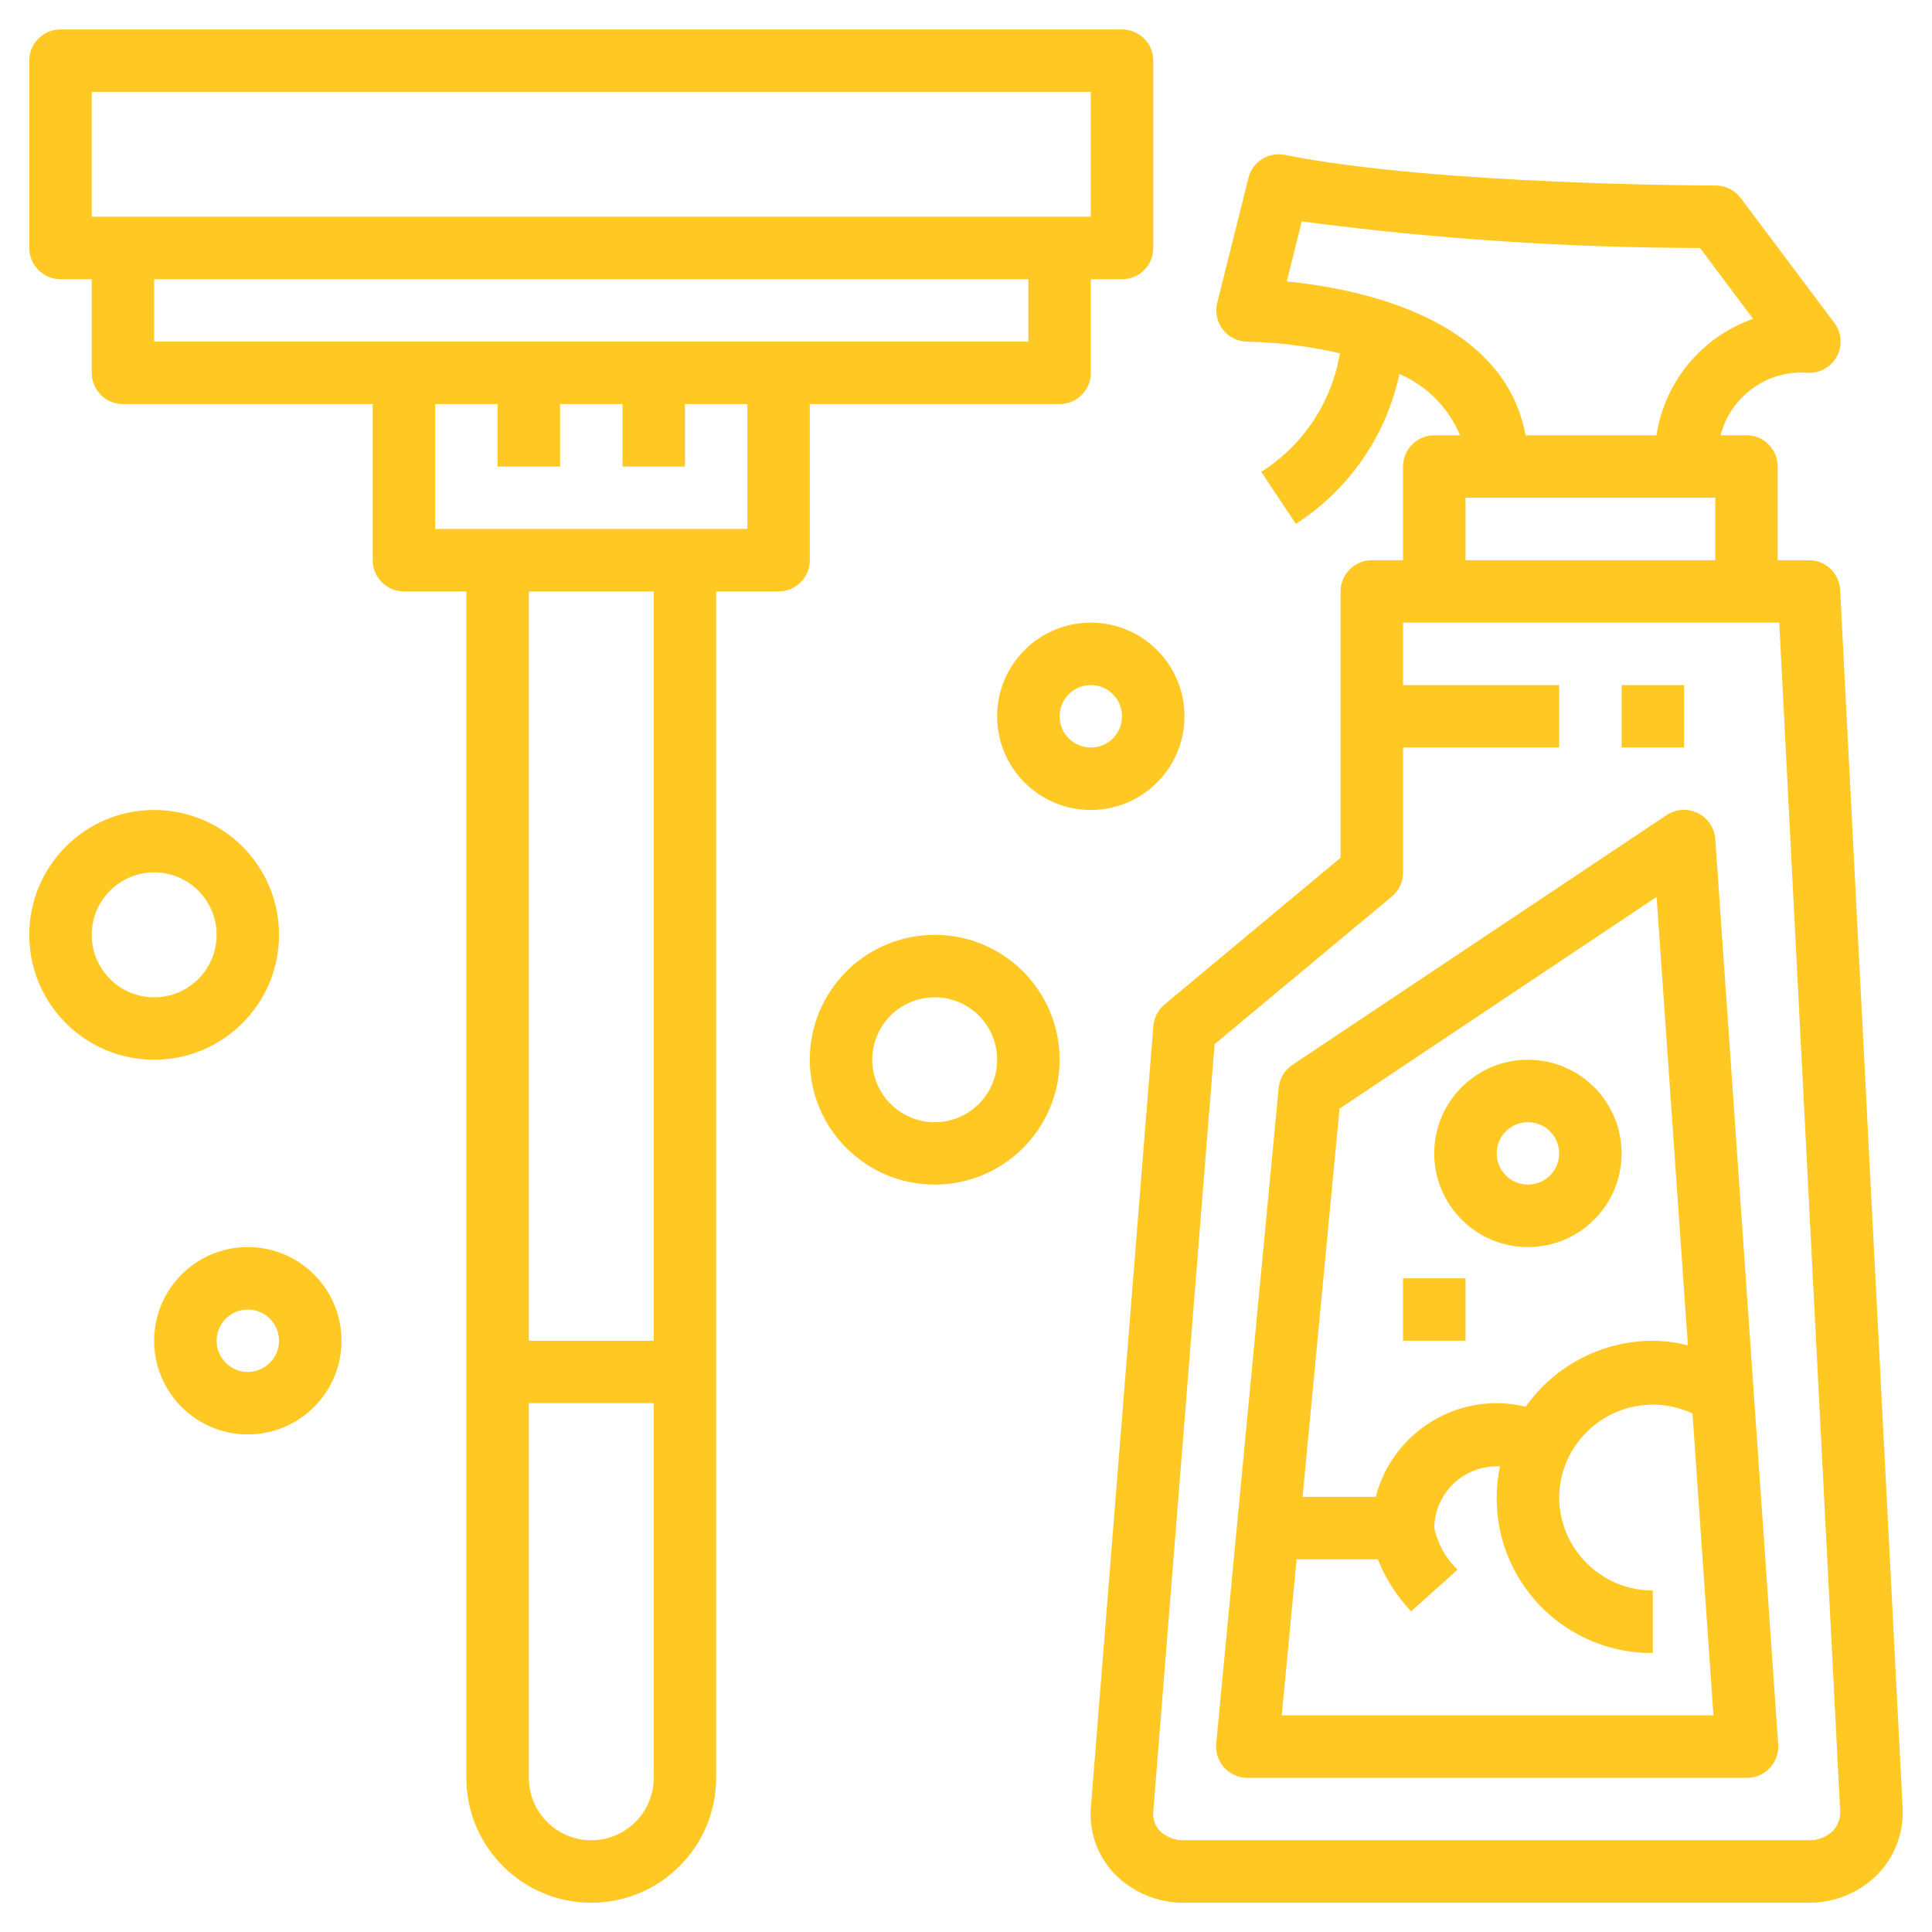 <svg width="33" height="33" viewBox="0 0 33 33" fill="none" xmlns="http://www.w3.org/2000/svg">
<path d="M31.431 10.075C31.416 9.791 31.182 9.568 30.898 9.569H30.364V7.969C30.364 7.674 30.126 7.435 29.831 7.435H29.389C29.564 6.756 30.206 6.304 30.905 6.369C31.107 6.369 31.292 6.254 31.382 6.074C31.473 5.893 31.453 5.677 31.332 5.515L29.732 3.382C29.631 3.248 29.473 3.169 29.305 3.169C29.258 3.169 24.529 3.163 21.946 2.646C21.667 2.59 21.393 2.764 21.324 3.04L20.791 5.173C20.751 5.332 20.787 5.5 20.887 5.629C20.988 5.759 21.142 5.835 21.306 5.835C21.838 5.848 22.367 5.915 22.886 6.034C22.748 6.87 22.259 7.607 21.543 8.06L22.135 8.948C23.041 8.364 23.678 7.442 23.903 6.388C24.371 6.589 24.743 6.965 24.939 7.435H24.498C24.204 7.435 23.965 7.674 23.965 7.969V9.569H23.432C23.137 9.569 22.898 9.807 22.898 10.102V14.651L19.89 17.158C19.78 17.25 19.711 17.382 19.7 17.525L18.634 30.861C18.598 31.276 18.739 31.687 19.023 31.992C19.338 32.322 19.776 32.505 20.232 32.5H30.898C31.343 32.503 31.77 32.324 32.081 32.005C32.37 31.701 32.521 31.292 32.498 30.873L31.431 10.075ZM21.979 4.807L22.235 3.782C24.491 4.08 26.763 4.232 29.038 4.236L29.944 5.446C29.069 5.753 28.434 6.518 28.293 7.435H26.058C25.686 5.417 23.203 4.929 21.979 4.807ZM25.032 8.502H29.298V9.569H25.032V8.502ZM31.309 31.27C31.2 31.378 31.051 31.437 30.898 31.433H20.232C20.073 31.439 19.919 31.379 19.805 31.267C19.725 31.179 19.686 31.061 19.699 30.943L20.746 17.835L23.775 15.312C23.896 15.21 23.966 15.06 23.965 14.901V12.768H26.631V11.702H23.965V10.635H30.391L31.431 30.927C31.44 31.053 31.396 31.178 31.309 31.27Z" fill="#FFC823"/>
<path d="M27.699 11.702H28.766V12.768H27.699V11.702Z" fill="#FFC823"/>
<path d="M26.098 21.301C26.982 21.301 27.698 20.585 27.698 19.701C27.698 18.817 26.982 18.101 26.098 18.101C25.215 18.101 24.498 18.817 24.498 19.701C24.498 20.585 25.215 21.301 26.098 21.301ZM26.098 19.168C26.393 19.168 26.631 19.406 26.631 19.701C26.631 19.996 26.393 20.234 26.098 20.234C25.804 20.234 25.565 19.996 25.565 19.701C25.565 19.406 25.804 19.168 26.098 19.168Z" fill="#FFC823"/>
<path d="M28.999 13.888C28.828 13.803 28.625 13.817 28.466 13.923L22.075 18.189C21.942 18.278 21.856 18.422 21.841 18.582L20.774 29.781C20.759 29.931 20.809 30.081 20.91 30.192C21.012 30.304 21.156 30.367 21.307 30.367H29.84C29.988 30.367 30.129 30.306 30.23 30.198C30.332 30.09 30.383 29.944 30.373 29.797L29.298 14.331C29.285 14.14 29.171 13.972 28.999 13.888ZM28.296 15.32L28.83 22.979C28.634 22.929 28.433 22.903 28.231 22.901C27.367 22.903 26.558 23.323 26.06 24.028C25.898 23.988 25.732 23.967 25.565 23.967C24.593 23.968 23.743 24.626 23.499 25.567H22.249L22.88 18.937L28.296 15.32ZM21.893 29.3L22.147 26.634H23.534C23.665 26.963 23.858 27.265 24.102 27.523L24.897 26.811C24.695 26.62 24.557 26.372 24.498 26.101C24.502 25.81 24.623 25.533 24.835 25.335C25.047 25.136 25.331 25.032 25.621 25.048C25.456 25.831 25.656 26.647 26.163 27.266C26.67 27.885 27.431 28.241 28.231 28.234V27.167C27.348 27.167 26.631 26.451 26.631 25.567C26.64 25.025 26.923 24.523 27.383 24.236C27.843 23.948 28.418 23.913 28.909 24.143L29.267 29.3H21.893Z" fill="#FFC823"/>
<path d="M23.965 21.834H25.032V22.901H23.965V21.834Z" fill="#FFC823"/>
<path d="M13.832 6.902H18.099C18.393 6.902 18.632 6.663 18.632 6.369V4.769H19.165C19.46 4.769 19.699 4.53 19.699 4.236V1.036C19.699 0.741 19.46 0.503 19.165 0.503H1.033C0.739 0.503 0.5 0.741 0.5 1.036V4.236C0.5 4.53 0.739 4.769 1.033 4.769H1.567V6.369C1.567 6.663 1.805 6.902 2.1 6.902H6.366V9.569C6.366 9.863 6.605 10.102 6.9 10.102H7.966V30.367C7.966 31.545 8.921 32.5 10.099 32.5C11.277 32.5 12.232 31.545 12.232 30.367V10.102H13.299C13.594 10.102 13.832 9.863 13.832 9.569V6.902ZM1.567 1.569H18.632V3.702H1.567V1.569ZM2.633 4.769H17.565V5.835H2.633V4.769ZM11.166 30.367C11.166 30.956 10.688 31.433 10.099 31.433C9.51 31.433 9.033 30.956 9.033 30.367V23.967H11.166V30.367ZM11.166 22.901H9.033V10.102H11.166V22.901ZM12.766 9.035H7.433V6.902H8.499V7.969H9.566V6.902H10.633V7.969H11.699V6.902H12.766V9.035Z" fill="#FFC823"/>
<path d="M4.233 21.301C3.35 21.301 2.633 22.017 2.633 22.901C2.633 23.784 3.35 24.501 4.233 24.501C5.117 24.501 5.833 23.784 5.833 22.901C5.833 22.017 5.117 21.301 4.233 21.301ZM4.233 23.434C3.939 23.434 3.7 23.195 3.7 22.901C3.7 22.606 3.939 22.368 4.233 22.368C4.528 22.368 4.766 22.606 4.766 22.901C4.766 23.195 4.528 23.434 4.233 23.434Z" fill="#FFC823"/>
<path d="M15.966 15.968C14.787 15.968 13.832 16.923 13.832 18.101C13.832 19.279 14.787 20.234 15.966 20.234C17.143 20.234 18.099 19.279 18.099 18.101C18.099 16.923 17.143 15.968 15.966 15.968ZM15.966 19.168C15.377 19.168 14.899 18.69 14.899 18.101C14.899 17.512 15.377 17.035 15.966 17.035C16.555 17.035 17.032 17.512 17.032 18.101C17.032 18.69 16.555 19.168 15.966 19.168Z" fill="#FFC823"/>
<path d="M20.232 12.235C20.232 11.351 19.515 10.635 18.632 10.635C17.748 10.635 17.032 11.351 17.032 12.235C17.032 13.118 17.748 13.835 18.632 13.835C19.515 13.835 20.232 13.118 20.232 12.235ZM18.632 12.768C18.337 12.768 18.099 12.53 18.099 12.235C18.099 11.94 18.337 11.702 18.632 11.702C18.927 11.702 19.165 11.94 19.165 12.235C19.165 12.53 18.927 12.768 18.632 12.768Z" fill="#FFC823"/>
<path d="M4.766 15.968C4.766 14.79 3.811 13.835 2.633 13.835C1.455 13.835 0.5 14.79 0.5 15.968C0.5 17.146 1.455 18.101 2.633 18.101C3.811 18.101 4.766 17.146 4.766 15.968ZM1.567 15.968C1.567 15.379 2.044 14.901 2.633 14.901C3.222 14.901 3.7 15.379 3.7 15.968C3.7 16.557 3.222 17.035 2.633 17.035C2.044 17.035 1.567 16.557 1.567 15.968Z" fill="#FFC823"/>
</svg>
